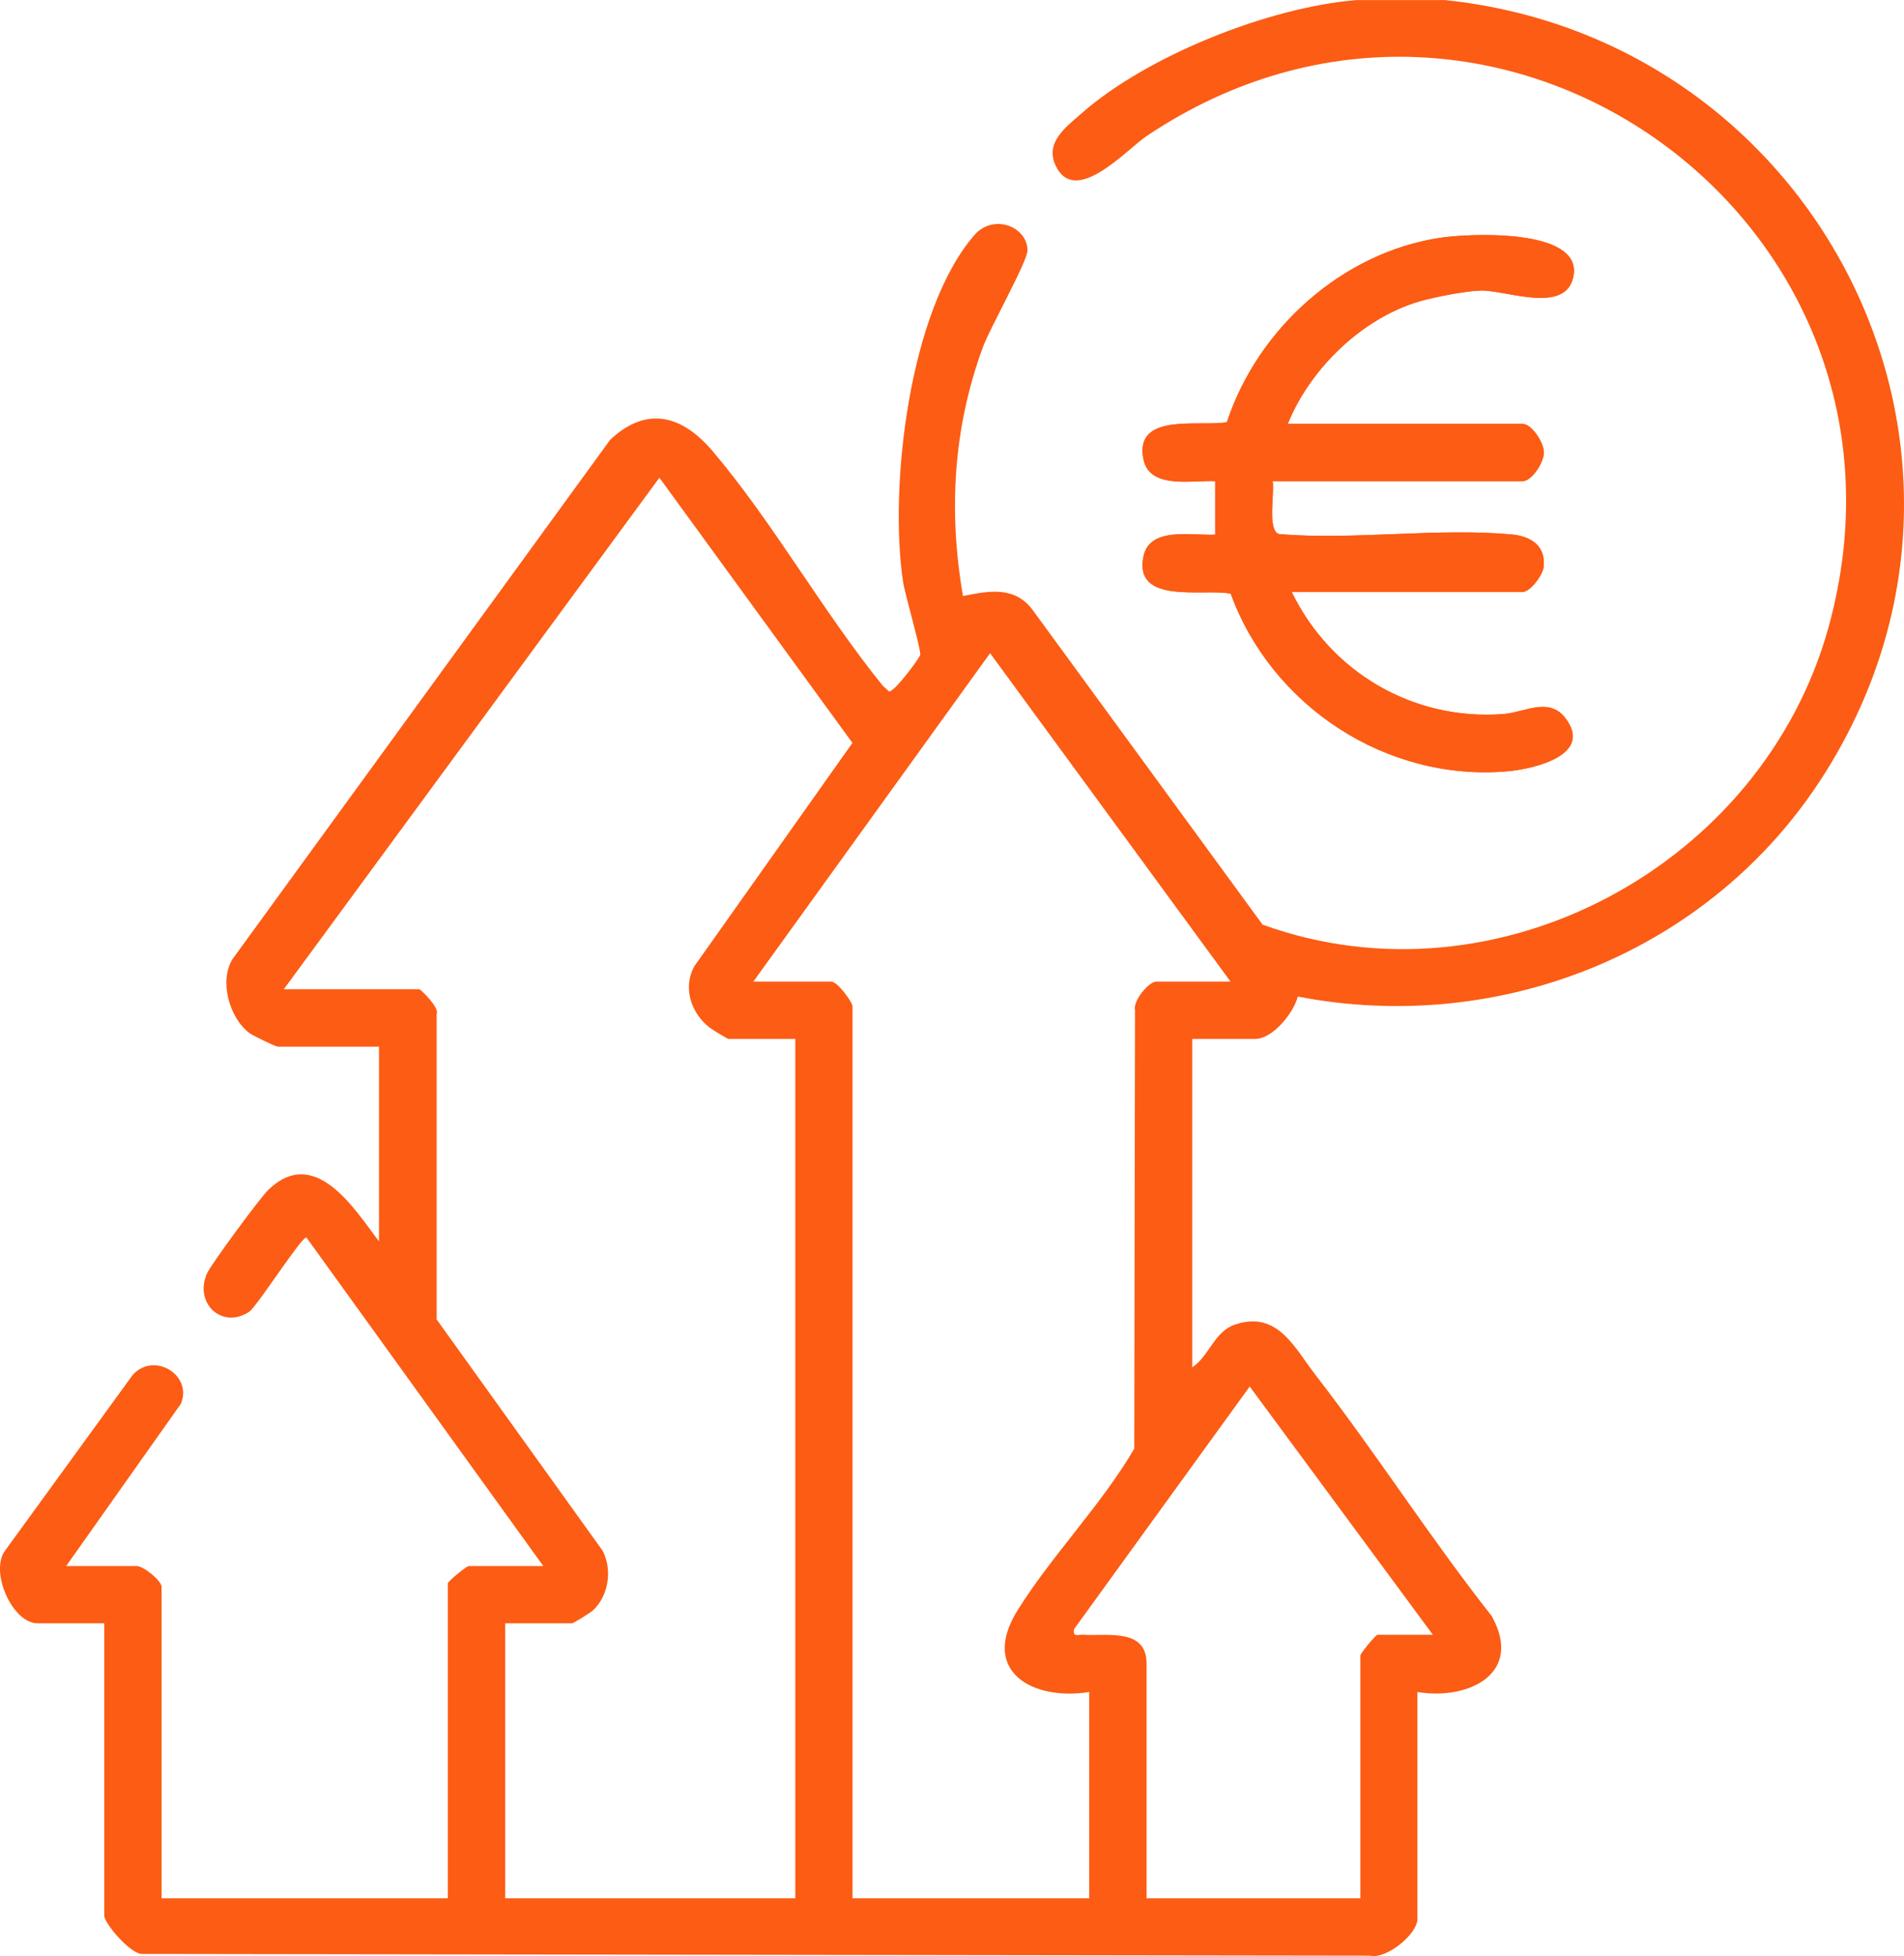 <svg xmlns="http://www.w3.org/2000/svg" id="Ebene_2" viewBox="0 0 174.98 179.68"><g id="Ebene_1-2"><path d="M132.73,0c34.42,3.54,53.84,41.7,34.74,71.4-10.28,15.99-29.52,23.75-48.2,20.14-.38,1.48-2.29,3.89-3.91,3.89h-5.79v30.17c1.6-1.09,2.01-3.29,3.95-3.94,3.9-1.29,5.42,2.11,7.41,4.68,5.57,7.2,10.51,14.93,16.15,22.09,2.97,5.29-2.12,7.77-6.82,6.99v20.87c0,1.34-2.82,3.71-4.37,3.35l-112.83-.16c-1.07.02-3.48-2.8-3.48-3.53v-26.84H3.45c-2.26,0-4.34-4.55-3.06-6.57l11.81-16.25c1.97-2.17,5.53.03,4.42,2.66l-10.54,14.9h6.49c.6,0,2.28,1.32,2.28,1.93v28.59h26.31v-28.94c0-.16,1.69-1.58,1.93-1.58h6.84l-21.76-30.17c-.36-.25-4.56,6.35-5.28,6.82-2.49,1.63-5.07-.79-3.87-3.52.36-.83,4.91-6.99,5.64-7.69,4.28-4.11,7.87,1.7,10.17,4.74v-17.89h-9.3c-.21,0-2.29-1.01-2.61-1.25-1.82-1.36-2.8-4.75-1.56-6.78l34.72-47.72c3.4-3.18,6.65-2.21,9.42,1.06,5.55,6.54,10.18,14.83,15.64,21.55l.56.51c.47.1,2.8-3.04,2.87-3.36.09-.47-1.39-5.49-1.58-6.72-1.3-8.72.55-24.92,6.56-31.84,1.74-2,4.85-.79,4.88,1.4.02.98-3.42,7.07-4.09,8.87-2.74,7.45-3.19,15.08-1.84,22.89,2.48-.51,4.84-.93,6.49,1.4l21.04,28.78c21.51,7.8,45.96-5.45,52.01-27.3,10.29-37.18-30.59-66.65-62.67-45.13-1.83,1.23-6.58,6.56-8.37,2.68-.98-2.13.99-3.53,2.41-4.78,6.04-5.31,17.24-9.74,25.22-10.39h8.07ZM73.09,95.43h-6.14c-.1,0-1.51-.86-1.75-1.05-1.69-1.33-2.47-3.64-1.4-5.61l14.54-20.53-17.74-24.36-34.52,46.99h12.45c.14,0,1.88,1.7,1.6,2.26v28.07s15.25,21.24,15.25,21.24c.91,1.74.56,4.11-.86,5.46-.24.23-1.82,1.21-1.95,1.21h-6.14v25.26h26.66v-78.94ZM113.09,90.17l-22.1-30.17-21.76,30.17h7.19c.54,0,1.93,1.88,1.93,2.28v81.92h21.75v-18.95c-5.27.84-10.04-1.95-6.6-7.48,3.14-5.05,7.71-9.68,10.74-14.87l.07-40.28c-.21-.86,1.27-2.62,1.94-2.62h6.84ZM131.68,150.16l-16.83-22.8-16.14,22.28c-.15.79.35.48.87.52,2.06.15,5.79-.66,5.79,2.63v21.58h19.65v-22.28c0-.24,1.42-1.93,1.58-1.93h5.09Z" style="fill:#fc5c14;"></path><path d="M118.35,38.94h21.58c.82,0,1.95,1.71,1.95,2.63s-1.12,2.63-1.95,2.63h-22.98c.2,1.03-.53,4.5.58,4.86,6.89.57,14.57-.59,21.37.03,1.73.16,3.16,1,2.96,2.97-.08.78-1.24,2.31-1.93,2.31h-21.23c3.59,7.41,11.2,11.85,19.47,11.22,1.9-.15,4.14-1.59,5.65.33,2.71,3.46-2.94,4.73-5.3,4.93-11.08.96-21.65-5.97-25.42-16.32-2.47-.5-8.94,1.06-8.02-3.41.58-2.81,4.55-1.89,6.6-2.01v-4.91c-2.06-.12-6.03.79-6.6-2.01-.89-4.36,5.23-2.96,7.67-3.41,2.81-8.55,10.55-15.55,19.55-16.93,2.65-.41,13.12-.92,12.3,3.5-.66,3.57-6.14,1.3-8.49,1.34-1.27.02-3.84.52-5.14.85-5.52,1.4-10.53,6.2-12.63,11.4Z" style="fill:#fc5c14;"></path><path d="M118.35,38.94c2.1-5.21,7.11-10.01,12.63-11.4,1.31-.33,3.87-.83,5.14-.85,2.35-.04,7.83,2.23,8.49-1.34.82-4.43-9.65-3.91-12.3-3.5-9,1.38-16.75,8.38-19.55,16.93-2.44.45-8.57-.95-7.67,3.41.58,2.81,4.55,1.89,6.6,2.01v4.91c-2.06.12-6.03-.79-6.6,2.01-.92,4.47,5.56,2.91,8.02,3.41,3.77,10.35,14.34,17.29,25.42,16.32,2.36-.21,8.01-1.48,5.3-4.93-1.51-1.92-3.75-.47-5.65-.33-8.27.63-15.87-3.81-19.47-11.22h21.23c.69,0,1.85-1.54,1.93-2.31.2-1.97-1.23-2.81-2.96-2.97-6.8-.62-14.48.54-21.37-.03-1.1-.36-.37-3.83-.58-4.86h22.98c.82,0,1.95-1.71,1.95-2.63s-1.12-2.63-1.95-2.63h-21.58Z" style="fill:#fc5c14;"></path></g></svg>